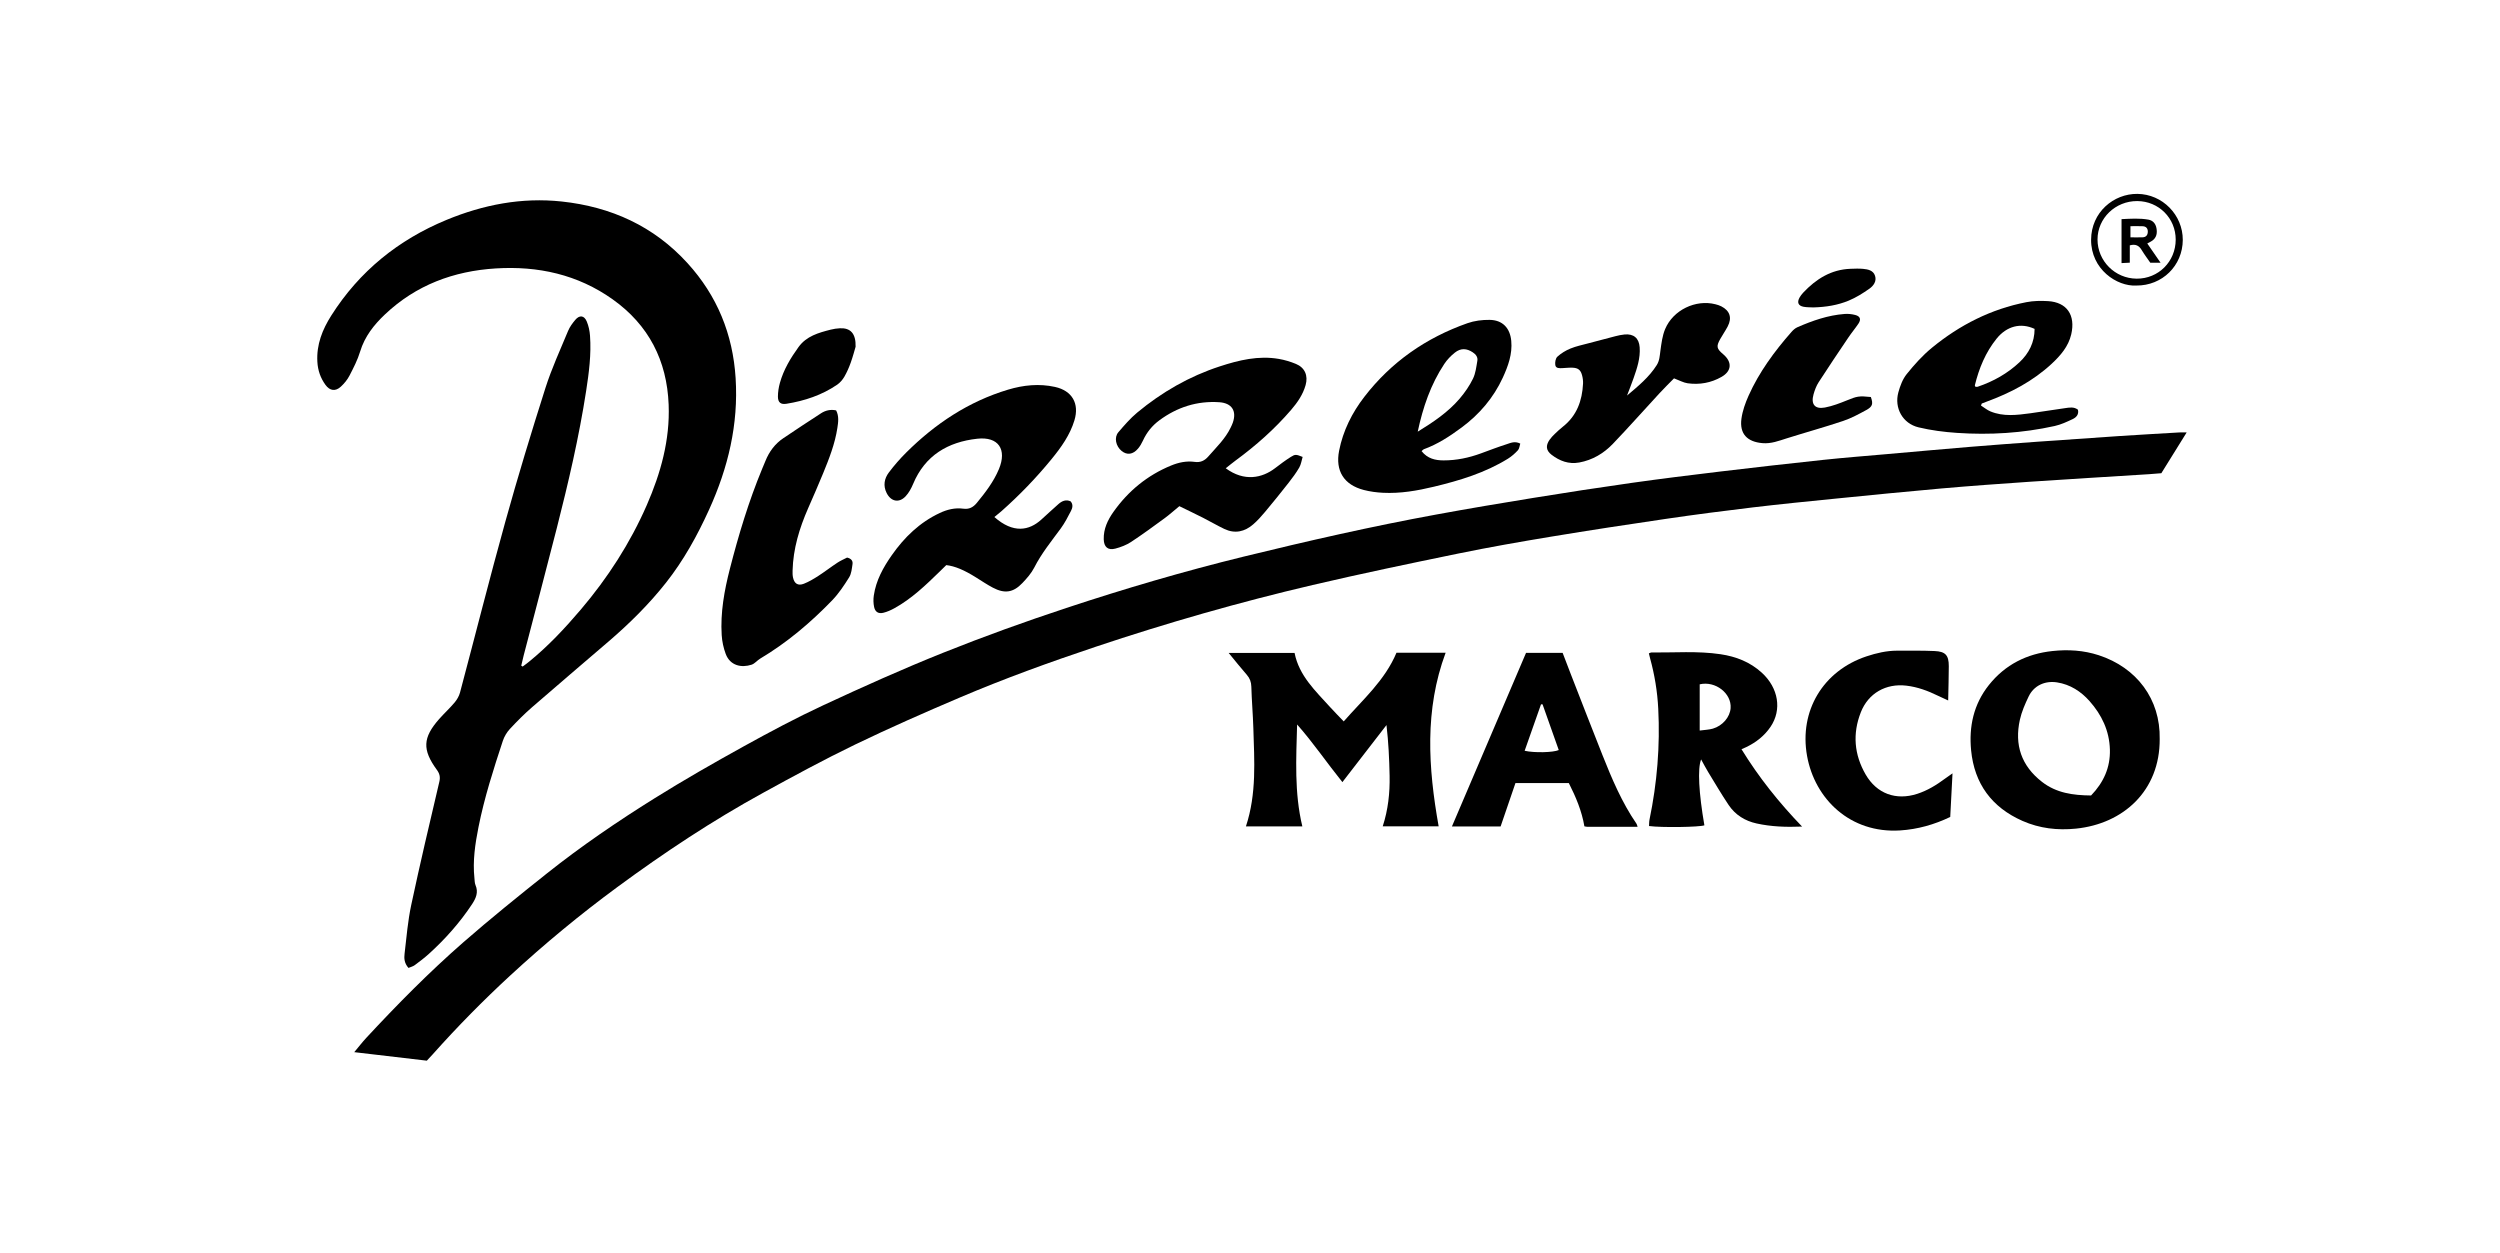 <svg xmlns="http://www.w3.org/2000/svg" id="Vrstva_2" data-name="Vrstva 2" viewBox="0 0 887.01 444.61"><defs><style>      .cls-1 {        stroke-width: 0px;      }    </style></defs><g id="Vrstva_1-2" data-name="Vrstva 1"><g><path class="cls-1" d="m151.43,376.33c-8.47-.99-16.87-1.98-25.74-3.02,1.63-1.95,2.89-3.59,4.3-5.11,10.93-11.77,22.21-23.21,34.3-33.78,9.65-8.43,19.64-16.48,29.67-24.46,12.21-9.71,25.11-18.51,38.34-26.76,10.32-6.44,20.9-12.49,31.55-18.38,9.28-5.13,18.66-10.13,28.27-14.6,14.04-6.53,28.19-12.89,42.56-18.64,14.37-5.75,28.97-11.01,43.67-15.87,20.74-6.86,41.71-13.03,62.94-18.23,22.66-5.54,45.4-10.73,68.34-14.93,11.43-2.1,22.89-4.03,34.36-5.89,11.65-1.89,23.31-3.69,34.99-5.34,10.41-1.47,20.84-2.76,31.28-4.01,12.18-1.46,24.38-2.84,36.58-4.14,7.61-.81,15.25-1.4,22.88-2.07,9.74-.86,19.48-1.74,29.23-2.55,8-.66,16.01-1.25,24.01-1.83,9.66-.7,19.33-1.37,29-2.01,7.09-.47,14.19-.86,21.28-1.28.7-.04,1.41,0,2.6,0-3.13,5.04-6.03,9.71-8.99,14.47-1.52.12-2.98.25-4.44.35-14.09.89-28.18,1.73-42.27,2.68-10.49.71-20.99,1.47-31.46,2.39-12.4,1.09-24.79,2.34-37.18,3.57-9.91.99-19.83,1.97-29.72,3.15-10.26,1.22-20.51,2.56-30.73,4.06-13.59,1.99-27.17,4.07-40.72,6.31-11,1.82-22,3.75-32.92,5.99-17.24,3.54-34.48,7.14-51.62,11.15-26.04,6.09-51.74,13.46-77.11,21.95-16.28,5.45-32.41,11.29-48.19,18.01-12.47,5.31-24.89,10.77-37.09,16.66-11.04,5.33-21.83,11.19-32.58,17.09-18.06,9.9-35.2,21.27-51.79,33.48-13.24,9.74-25.89,20.21-37.97,31.35-9.63,8.88-18.83,18.22-27.55,28.01-.67.75-1.37,1.48-2.08,2.24Z"></path><path class="cls-1" d="m144.93,343.43c-1.56-1.77-1.57-3.5-1.38-5.11.68-5.76,1.15-11.59,2.36-17.25,3.11-14.6,6.54-29.13,9.96-43.66.41-1.73.12-2.92-.89-4.29-5.2-7.13-4.99-11.39.82-17.99,1.77-2,3.76-3.82,5.48-5.86.85-1.01,1.59-2.27,1.93-3.54,5.38-20.21,10.49-40.5,16.09-60.66,4.41-15.88,9.21-31.67,14.21-47.38,2.2-6.92,5.26-13.56,8.05-20.29.59-1.42,1.56-2.73,2.56-3.92,1.5-1.78,3.15-1.6,4.06.57.66,1.58,1.04,3.35,1.16,5.07.48,6.57-.37,13.08-1.37,19.55-2.53,16.41-6.31,32.56-10.4,48.64-3.84,15.09-7.84,30.14-11.76,45.21-.32,1.21-.58,2.44-.87,3.66.17.11.33.21.5.32.77-.59,1.57-1.15,2.32-1.77,6.75-5.5,12.68-11.82,18.3-18.44,9.56-11.25,17.51-23.55,23.42-37.07,4.94-11.32,8.25-23.09,7.76-35.64-.61-15.66-7.07-28.28-19.89-37.39-12.41-8.81-26.47-11.88-41.46-10.95-14.93.93-28.29,5.89-39.3,16.31-3.91,3.7-7.19,7.83-8.81,13.17-.9,2.98-2.36,5.81-3.8,8.59-.75,1.44-1.85,2.77-3.05,3.88-1.91,1.76-3.9,1.5-5.44-.62-1.76-2.43-2.72-5.13-2.89-8.22-.34-6.11,1.79-11.43,4.95-16.41,9.96-15.7,23.79-26.86,40.87-33.92,13.05-5.39,26.67-8.05,40.85-6.53,17.52,1.88,32.7,8.73,44.68,21.9,10.5,11.54,16.07,25.19,17.05,40.76,1.04,16.41-2.66,31.82-9.41,46.67-4.18,9.19-9.01,17.96-15.28,25.91-6.03,7.64-12.9,14.43-20.26,20.76-9.09,7.82-18.23,15.57-27.28,23.44-2.78,2.42-5.4,5.05-7.9,7.75-1.08,1.17-1.97,2.68-2.47,4.2-3.32,10.07-6.56,20.16-8.63,30.58-1.19,5.98-2.09,12-1.44,18.13.09.82.07,1.71.38,2.45,1.1,2.54.16,4.65-1.2,6.73-4.35,6.58-9.55,12.43-15.39,17.71-1.57,1.42-3.27,2.7-4.97,3.96-.62.46-1.44.65-2.22.98Z"></path><path class="cls-1" d="m352.81,183.44c6.7,5.94,12.32,4.81,16.6.96,2.06-1.85,4.07-3.75,6.15-5.57,1.24-1.08,2.64-1.71,4.3-.95.97,1.11.68,2.33.13,3.39-1.1,2.12-2.2,4.27-3.6,6.19-3.33,4.53-6.87,8.88-9.45,13.95-1.03,2.01-2.62,3.8-4.2,5.46-3.24,3.4-6.29,3.84-10.48,1.63-2.03-1.07-3.95-2.37-5.91-3.59-4.22-2.65-7.48-4.04-10.61-4.41-.65.64-1.42,1.4-2.2,2.16-5.03,4.9-10.07,9.78-16.29,13.19-1.2.66-2.49,1.23-3.82,1.56-1.75.43-2.92-.27-3.29-2.04-.28-1.32-.31-2.75-.11-4.09.78-5.34,3.33-9.94,6.36-14.27,4.46-6.37,9.9-11.65,17.04-15,2.64-1.24,5.4-1.92,8.33-1.53,2.05.28,3.49-.45,4.8-2.03,3.06-3.72,5.98-7.52,7.85-11.99,2.93-7-.14-11.63-7.68-10.8-10.36,1.14-18.51,5.89-22.74,16.01-.66,1.58-1.53,3.2-2.69,4.43-2.32,2.46-5.19,1.87-6.72-1.18-1.3-2.59-.84-5.13.8-7.3,1.88-2.49,3.95-4.87,6.16-7.07,10.3-10.23,22.1-18.09,36.11-22.3,5.46-1.64,11.05-2.21,16.67-.97,6.09,1.35,8.69,5.91,6.89,11.85-1.58,5.22-4.69,9.57-8.09,13.73-5.44,6.66-11.39,12.83-17.83,18.53-.76.67-1.56,1.29-2.48,2.05Z"></path><path class="cls-1" d="m442.06,293.21c3.85-11.69,2.97-23.33,2.63-34.92-.15-4.88-.58-9.76-.71-14.64-.04-1.69-.53-2.98-1.61-4.23-2.11-2.41-4.1-4.92-6.44-7.76h23.39c1.58,8.09,7.42,13.48,12.65,19.27,1.48,1.63,3.04,3.19,4.79,5.03,6.8-7.77,14.59-14.52,18.72-24.37h17.44c-7.53,20.28-6.19,40.8-2.48,61.59h-19.84c1.91-5.86,2.56-11.85,2.44-17.91-.12-5.94-.39-11.88-1.11-18.01-5.15,6.67-10.3,13.33-15.64,20.24-5.53-6.86-10.34-13.97-16.07-20.45-.32,12.12-1.03,24.14,1.86,36.17h-20.01Z"></path><path class="cls-1" d="m766.27,262.19c.1,18.42-12.94,30.1-29.71,31.81-6.55.67-12.9-.07-18.95-2.73-10.92-4.81-17.1-13.21-18.25-25.04-.82-8.43.88-16.35,6.3-23.17,5.78-7.26,13.47-11.1,22.55-12.07,5.52-.59,11.02-.28,16.42,1.48,13.47,4.39,21.92,15.58,21.64,29.72Zm-24.35,20.05c4.47-4.64,6.85-9.93,6.68-16.28-.18-6.69-2.92-12.37-7.23-17.22-3.02-3.4-6.83-5.9-11.54-6.63-4.3-.66-8.22,1.14-10.07,5.03-1.26,2.64-2.47,5.39-3.1,8.23-1.97,8.9.5,16.33,7.85,22.04,5.12,3.98,11.04,4.77,17.42,4.83Z"></path><path class="cls-1" d="m434.89,166.14c6.61,4.87,12.95,3.45,17.47,0,1.83-1.4,3.68-2.79,5.62-4.02,1.61-1.01,1.89-.91,4.2,0-.37,1.24-.55,2.63-1.19,3.75-1.1,1.91-2.43,3.69-3.79,5.43-2.73,3.48-5.51,6.93-8.35,10.32-1.29,1.55-2.66,3.08-4.18,4.4-3.03,2.65-6.51,3.44-10.26,1.66-2.58-1.23-5.04-2.69-7.59-3.98-2.78-1.41-5.59-2.74-8.38-4.11-1.92,1.58-3.49,3-5.19,4.25-3.94,2.88-7.88,5.78-11.96,8.46-1.66,1.09-3.64,1.84-5.57,2.35-2.62.69-4.04-.57-4.11-3.31-.1-3.68,1.41-6.85,3.46-9.74,5.24-7.4,12-12.95,20.42-16.42,2.69-1.11,5.49-1.71,8.39-1.3,2.05.29,3.53-.43,4.85-1.94,2.84-3.26,6.02-6.26,7.92-10.24.28-.58.56-1.17.77-1.77,1.43-4.15-.38-6.92-4.8-7.22-7.87-.53-14.94,1.75-21.25,6.4-2.57,1.89-4.52,4.31-5.86,7.24-.46,1-1.03,1.98-1.73,2.81-1.8,2.13-3.91,2.39-5.81.85-2.08-1.69-2.76-4.8-1.17-6.65,2.09-2.45,4.23-4.93,6.69-6.98,8.74-7.26,18.48-12.86,29.3-16.39,6.77-2.21,13.71-3.89,20.93-2.65,2.07.35,4.14.98,6.08,1.78,3.16,1.3,4.38,4.14,3.44,7.49-.94,3.36-2.88,6.17-5.11,8.77-5.85,6.82-12.55,12.74-19.79,18.05-1.1.81-2.15,1.69-3.44,2.71Z"></path><path class="cls-1" d="m296.66,145.59c1.08,2.1.75,4.21.44,6.27-.85,5.6-2.91,10.84-5.04,16.04-1.71,4.18-3.53,8.31-5.34,12.45-3.09,7.06-5.31,14.34-5.51,22.12-.02.82-.02,1.68.16,2.47.48,2.17,1.78,2.99,3.86,2.17,1.78-.7,3.46-1.71,5.08-2.75,2.32-1.5,4.51-3.2,6.82-4.72,1.14-.75,2.41-1.28,3.42-1.81,1.5.34,2.09,1.2,1.93,2.29-.24,1.61-.38,3.4-1.2,4.72-1.79,2.88-3.71,5.76-6.05,8.19-7.65,7.91-16.01,14.99-25.51,20.65-1.07.64-1.93,1.79-3.06,2.16-3.6,1.17-7.6.36-9.17-3.81-.79-2.12-1.29-4.43-1.43-6.69-.49-7.99.93-15.81,2.9-23.5,3.09-12.05,6.68-23.96,11.45-35.48.39-.94.8-1.86,1.17-2.8,1.34-3.33,3.39-6.11,6.4-8.12,4.44-2.96,8.87-5.95,13.37-8.83,1.57-1.01,3.37-1.42,5.31-1Z"></path><path class="cls-1" d="m585.03,231.82c.49-.19.66-.31.83-.31,8.2.08,16.42-.6,24.59.61,5.5.82,10.49,2.76,14.66,6.57,5.92,5.42,7.17,13.15,3.09,19.18-2.18,3.22-5.13,5.51-8.59,7.19-.48.23-.97.44-1.72.77,6.12,9.94,13.23,18.87,21.49,27.44-5.77.24-10.99.03-16.13-1.1-4.12-.9-7.56-3.04-9.92-6.55-2.56-3.82-4.89-7.8-7.29-11.73-.85-1.39-1.59-2.84-2.48-4.45-1.3,3.26-.82,11.88,1.16,23.39-1.79.65-15.18.85-19.64.25.05-.76.02-1.56.18-2.32,2.68-12.97,3.77-26.07,3.09-39.31-.31-6.1-1.29-12.08-2.92-17.97-.14-.52-.25-1.04-.41-1.68Zm18.03,27.38c1.83-.25,3.31-.28,4.68-.68,3.46-1.01,6.06-4.11,6.29-7.27.38-5.24-5.39-9.75-10.97-8.45v16.39Z"></path><path class="cls-1" d="m504.38,160.06c2.11,2.67,4.86,3.28,7.79,3.29,4.56.01,8.97-.91,13.25-2.48,3.03-1.11,6.04-2.27,9.11-3.25,1.42-.45,2.92-1.23,4.87-.23-.27.81-.32,1.79-.83,2.35-1.04,1.13-2.24,2.2-3.55,3.01-8.1,5.01-17.09,7.73-26.25,9.93-5.93,1.43-11.93,2.47-18.06,2.16-2.28-.11-4.6-.42-6.81-.99-7.06-1.83-10.18-6.77-8.78-13.93,1.39-7.09,4.58-13.46,8.95-19.12,9.53-12.37,21.9-20.96,36.59-26.13,2.46-.87,5.23-1.21,7.86-1.18,4.58.06,7.25,2.88,7.68,7.45.44,4.68-1.11,8.93-3,13.05-3.31,7.18-8.3,13.02-14.64,17.71-4.16,3.08-8.47,5.91-13.38,7.69-.23.08-.41.33-.79.66Zm-1.38-6.89c5.47-3.36,10.75-6.88,14.9-11.74,1.83-2.15,3.49-4.55,4.72-7.08.94-1.92,1.18-4.2,1.55-6.35.22-1.28-.51-2.25-1.61-2.98-2.16-1.45-4.28-1.58-6.38.1-1.42,1.13-2.74,2.5-3.74,4.01-4.84,7.29-7.6,15.44-9.43,24.05Z"></path><path class="cls-1" d="m581.02,293.36c-6.12,0-11.93,0-17.74,0-.35,0-.71-.1-1.13-.17-.93-5.45-3.02-10.42-5.53-15.36h-18.93c-1.72,5.02-3.46,10.11-5.27,15.4h-17.27c8.73-20.45,17.44-40.85,26.29-61.58h12.99c1.01,2.65,1.95,5.13,2.91,7.59,3.72,9.53,7.4,19.07,11.18,28.58,3.37,8.49,6.92,16.89,12.13,24.48.14.21.18.49.37,1.05Zm-40.06-26.98c3.37.78,10.21.62,12.09-.26-1.91-5.39-3.82-10.8-5.74-16.21-.18,0-.36-.01-.55-.02-1.93,5.48-3.86,10.96-5.81,16.49Z"></path><path class="cls-1" d="m692.76,274.37c-.28,5.44-.54,10.38-.81,15.49-5.68,2.72-11.53,4.38-17.77,4.78-17.71,1.12-30.28-11.14-33.03-26.44-2.86-15.98,5.7-30.21,21.11-35.33,3.52-1.17,7.11-2,10.84-2.01,4.43,0,8.86-.06,13.29.13,3.87.16,5.05,1.49,5.05,5.36,0,3.93-.14,7.86-.22,12.18-1.45-.67-2.53-1.14-3.58-1.66-3.58-1.75-7.26-3.13-11.27-3.6-7.21-.85-13.47,2.67-16.13,9.42-3,7.6-2.38,15.04,1.69,22.09,3.95,6.84,10.77,9.32,18.31,6.88,3.65-1.18,6.86-3.16,9.91-5.43.71-.53,1.45-1.03,2.62-1.85Z"></path><path class="cls-1" d="m702.85,143.88c1.11.7,2.15,1.58,3.34,2.08,4.63,1.93,9.43,1.31,14.2.67,4.11-.56,8.21-1.25,12.32-1.82,1.52-.21,3.11-.55,4.55.55.4,1.71-.61,2.74-1.85,3.33-2.06.98-4.2,1.97-6.41,2.46-11.42,2.53-23.01,3.23-34.65,2.44-4.58-.31-9.19-.9-13.65-1.97-5.63-1.35-8.68-6.87-7.15-12.43.62-2.26,1.51-4.66,2.95-6.45,2.7-3.35,5.63-6.63,8.95-9.35,9.84-8.08,20.96-13.73,33.53-16.18,2.5-.49,5.15-.52,7.7-.37,6.6.4,9.8,4.9,8.2,11.79-1,4.29-3.79,7.51-6.94,10.44-6.68,6.19-14.56,10.31-23.03,13.42-.59.22-1.18.45-1.77.68-.1.24-.2.48-.29.73Zm19.05-27.18c-4.93-2.3-9.9-1-13.49,3.44-3.93,4.88-6.26,10.54-7.73,16.59-.03.13.13.31.22.5.25,0,.54.07.78-.01,5.56-1.88,10.61-4.71,14.87-8.72,3.3-3.11,5.31-6.99,5.33-11.8Z"></path><path class="cls-1" d="m577.28,140.34c3.92-3.31,7.82-6.49,10.55-10.82.99-1.57,1.04-3.27,1.28-5.01.36-2.62.68-5.36,1.69-7.76,2.84-6.77,10.84-10.58,17.83-8.8.71.18,1.43.4,2.08.73,3.06,1.56,3.89,4.07,2.29,7.13-.81,1.55-1.83,2.99-2.68,4.52-1.44,2.59-1.26,3.38,1.08,5.36,3.23,2.74,3.05,5.95-.59,8.03-3.72,2.13-7.8,2.85-12.02,2.27-1.49-.21-2.89-1.02-4.84-1.75-1.56,1.59-3.45,3.44-5.24,5.38-5.51,5.96-10.88,12.04-16.49,17.89-3.24,3.37-7.2,5.73-11.91,6.59-3.73.68-6.94-.55-9.81-2.75-1.98-1.53-2.14-3.25-.69-5.33.52-.75,1.17-1.42,1.83-2.06.93-.9,1.88-1.78,2.89-2.58,4.94-3.89,6.84-9.21,7.14-15.25.05-1-.09-2.04-.35-3-.5-1.87-1.41-2.59-3.37-2.67-1.19-.05-2.4.09-3.59.15-1.03.05-2.32.15-2.53-1.07-.16-.95.09-2.39.73-2.98,1.33-1.21,2.96-2.21,4.63-2.89,2.03-.84,4.22-1.28,6.36-1.86,3.2-.86,6.41-1.71,9.62-2.53,1.07-.27,2.16-.51,3.26-.61,3.22-.29,5.09,1.32,5.33,4.53.29,3.87-.93,7.46-2.18,11.03-.72,2.05-1.53,4.07-2.3,6.11Z"></path><path class="cls-1" d="m663.79,140.86c.85,2.44.63,3.39-1.62,4.62-2.66,1.46-5.37,2.92-8.23,3.88-6.63,2.22-13.38,4.08-20.04,6.18-2.8.88-5.48,1.95-8.56,1.69-5.43-.46-8.2-3.3-7.47-8.68.38-2.78,1.37-5.55,2.52-8.13,3.76-8.4,9.17-15.74,15.21-22.62.59-.68,1.33-1.35,2.14-1.7,5.34-2.33,10.82-4.25,16.68-4.7,1.26-.1,2.59.03,3.81.35,1.79.46,2.17,1.56,1.15,3.08-1.13,1.68-2.44,3.24-3.57,4.92-3.55,5.26-7.1,10.53-10.54,15.86-.83,1.29-1.4,2.81-1.82,4.31-.99,3.53.48,5.34,4.04,4.67,2.68-.51,5.3-1.52,7.84-2.55,3.53-1.43,4.19-1.63,8.46-1.18Z"></path><path class="cls-1" d="m303.57,123.03c-.37,1.24-.95,3.46-1.72,5.62-.62,1.73-1.36,3.44-2.28,5.03-.63,1.08-1.53,2.12-2.55,2.82-5.43,3.7-11.54,5.72-17.98,6.76-2.03.33-3.03-.48-3.03-2.54,0-1.63.27-3.31.71-4.89,1.31-4.68,3.78-8.79,6.6-12.69,2.8-3.88,7.09-5.08,11.41-6.18,1.07-.27,2.18-.44,3.28-.49,3.72-.17,5.7,1.83,5.56,6.58Z"></path><path class="cls-1" d="m643.51,109.08c-1.19-.07-2.41-.01-3.58-.23-1.9-.36-2.4-1.53-1.46-3.25.35-.64.82-1.23,1.32-1.77,4.57-4.85,9.91-8.22,16.81-8.46,1.47-.05,2.96-.12,4.42.02,1.76.17,3.64.53,4.26,2.49.62,1.94-.58,3.53-1.98,4.53-2.31,1.63-4.77,3.17-7.37,4.25-3.93,1.64-8.14,2.29-12.42,2.41Z"></path><path class="cls-1" d="m757.99,101.32c-6.91.36-16.11-5.76-16.06-16.27.05-9.75,8.01-16.34,16.41-16.26,8.92.08,16.15,7.48,16.12,16.34-.04,9.13-7.29,16.25-16.46,16.18Zm13.96-16.27c.02-7.61-6.01-13.67-13.64-13.71-7.77-.04-14.1,6.09-14.1,13.63,0,7.63,6.21,13.85,13.89,13.9,7.71.05,13.83-6.05,13.85-13.83Z"></path><path class="cls-1" d="m755.66,87.05v6.15c-1.02.05-1.88.1-2.93.15v-15.6c3.21-.15,6.38-.38,9.54.18,1.6.29,2.56,1.43,2.85,3.02.32,1.72.07,3.33-1.48,4.44-.58.42-1.26.7-1.78.99,1.52,2.2,2.99,4.33,4.71,6.83h-3.64c-.99-1.44-2.1-2.91-3.04-4.47-.92-1.54-2.09-2.27-4.22-1.69Zm.23-6.81v3.97c1.58,0,2.95.05,4.32-.01,1.2-.05,1.81-.77,1.84-1.96.03-1.22-.62-1.91-1.8-1.97-1.36-.07-2.73-.02-4.35-.02Z"></path></g></g></svg>